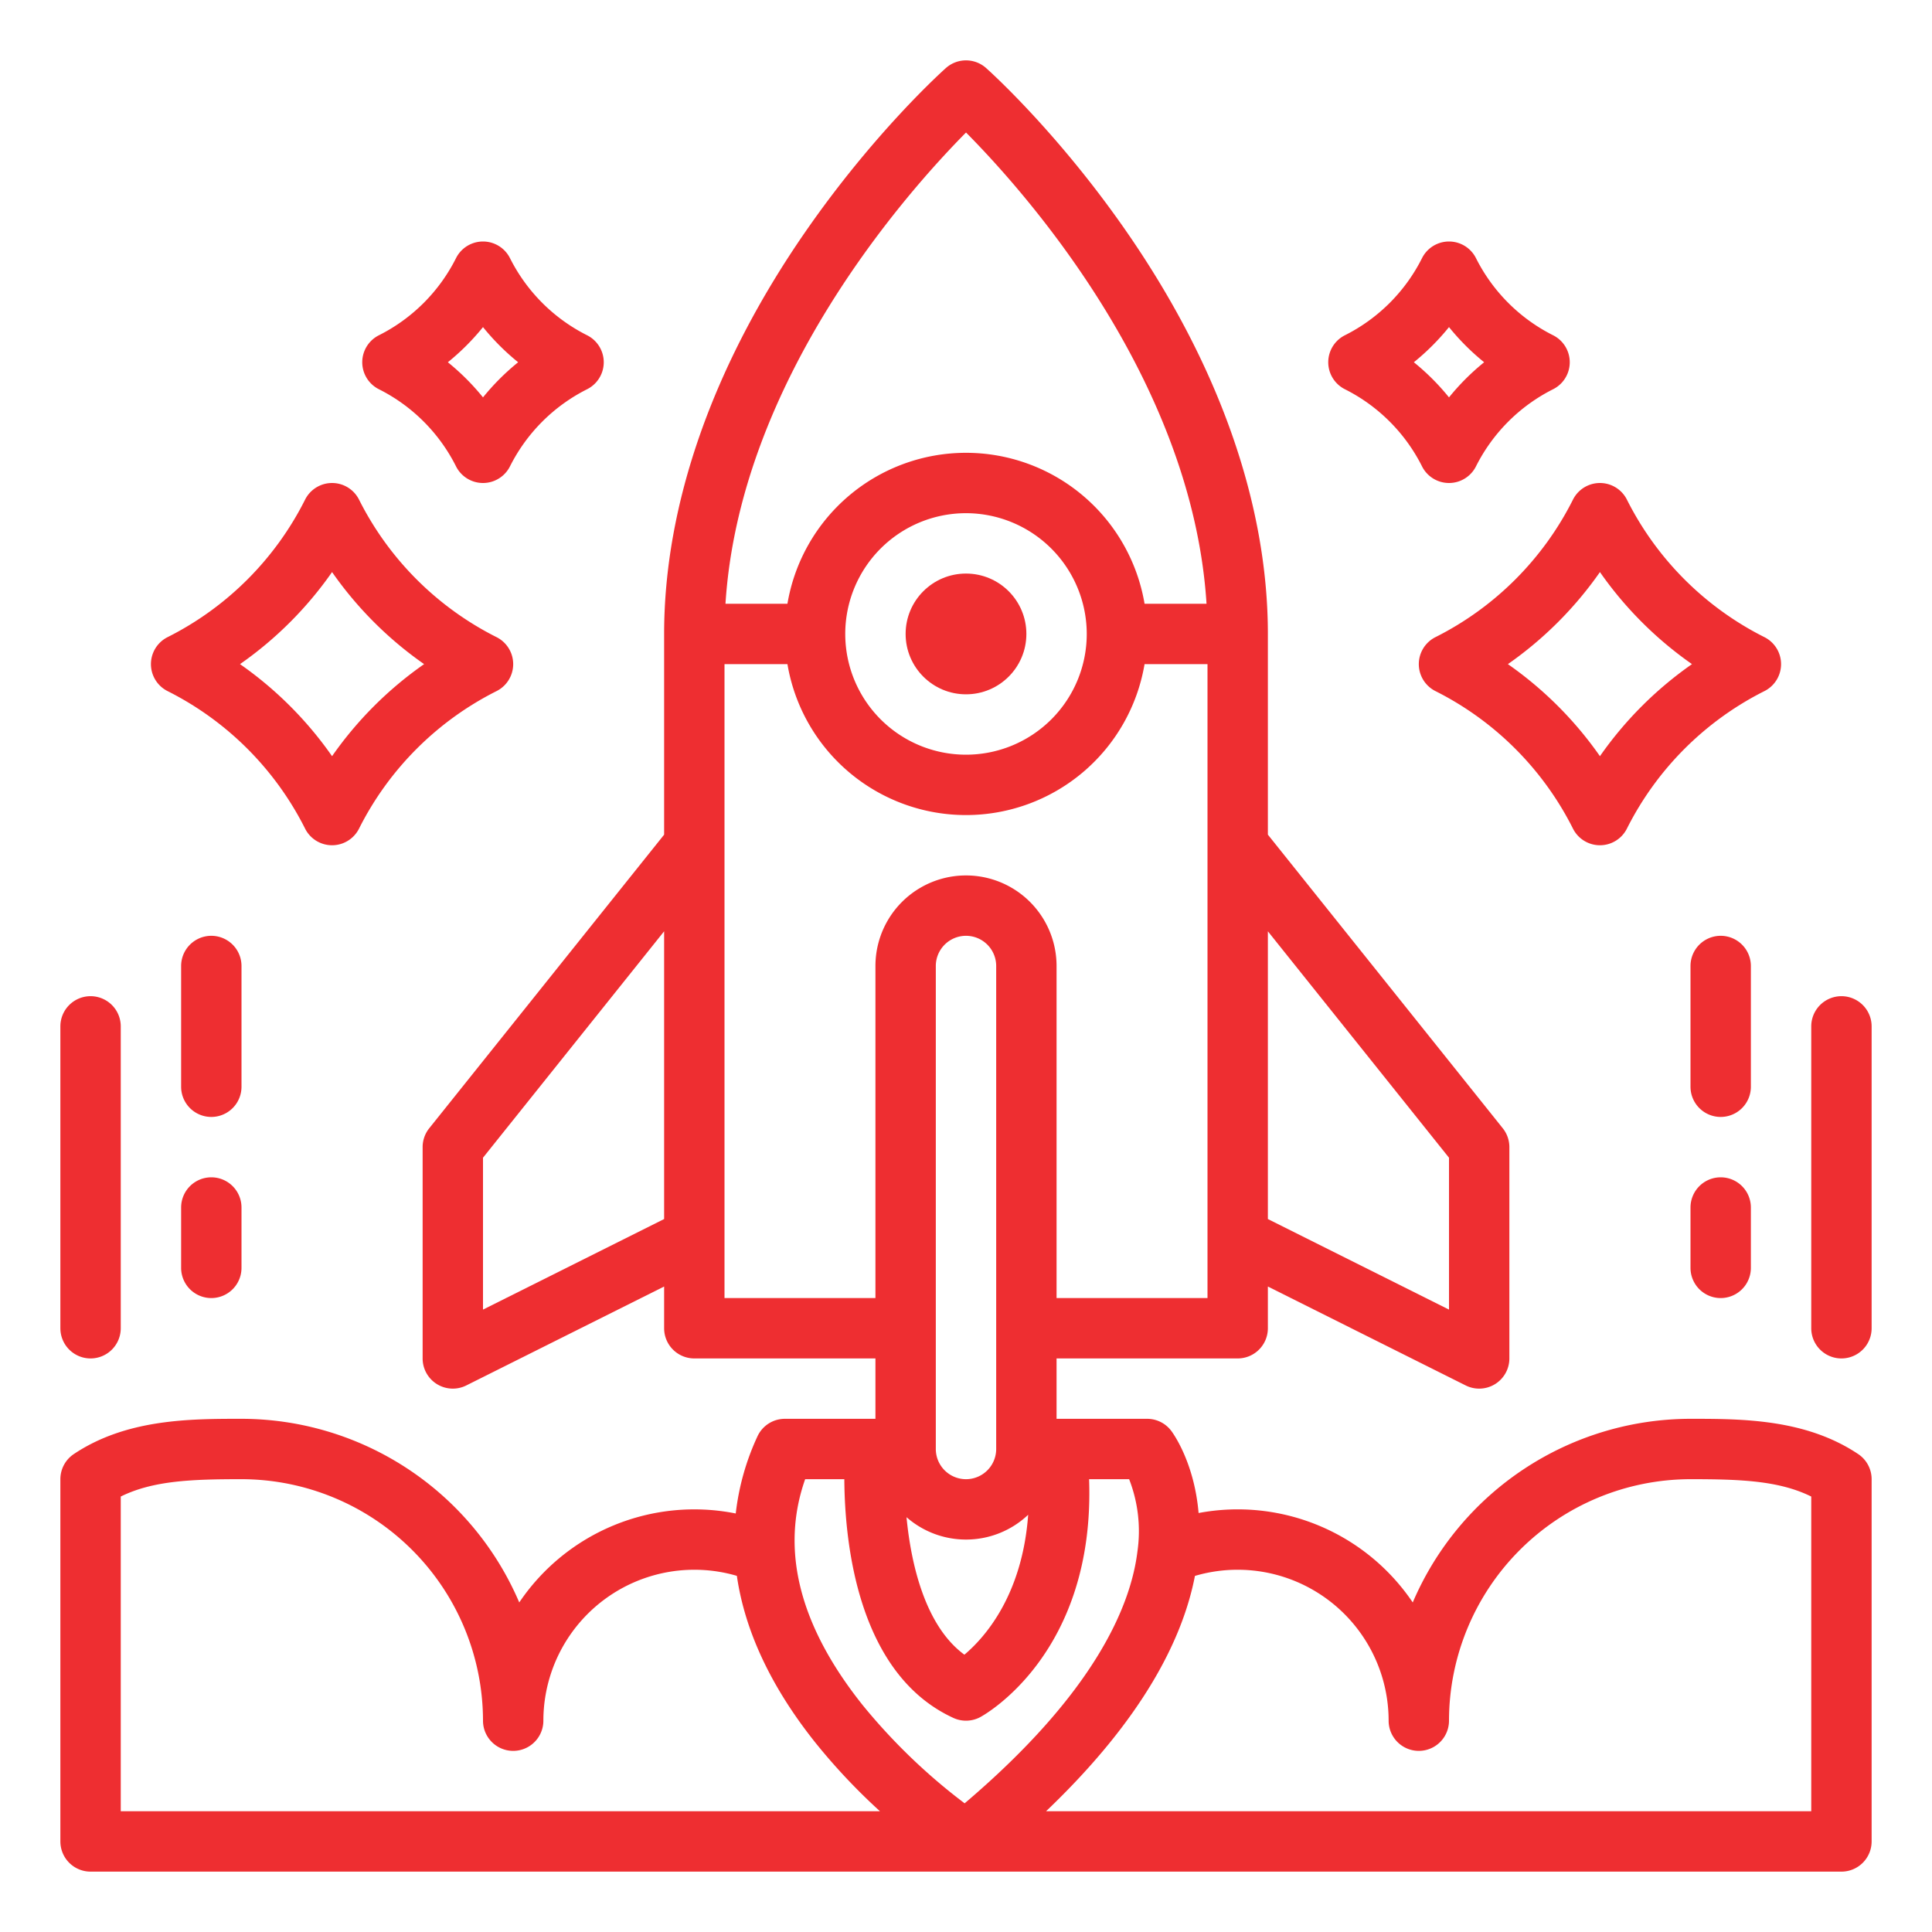<?xml version="1.0" encoding="UTF-8"?> <svg xmlns="http://www.w3.org/2000/svg" id="Outline" viewBox="0 0 512 512"><path d="M496,488V392a8,8,0,0,0-3.549-6.647C478.483,376,461.581,376,448,376a80.123,80.123,0,0,0-73.608,48.666,55.948,55.948,0,0,0-56.753-23.7c-1.131-13.306-6.675-21.019-7.245-21.778A8,8,0,0,0,304,376H280V360h48a8,8,0,0,0,8-8V340.944l52.422,26.211A8,8,0,0,0,400,360V304a8,8,0,0,0-1.753-5L336,221.194V168c0-34.345-12.94-71.191-37.422-106.554-18.335-26.484-36.5-42.746-37.263-43.425a8,8,0,0,0-10.63,0c-.764.679-18.928,16.941-37.263,43.425C188.94,96.809,176,133.655,176,168v53.194L113.753,299A8,8,0,0,0,112,304v56a8,8,0,0,0,11.578,7.155L176,340.944V352a8,8,0,0,0,8,8h48v16H208a8,8,0,0,0-7.265,4.65,66.027,66.027,0,0,0-5.754,20.439,55.952,55.952,0,0,0-57.373,23.577A80.123,80.123,0,0,0,64,376c-13.581,0-30.483,0-44.451,9.353A8,8,0,0,0,16,392v96a8,8,0,0,0,8,8H488A8,8,0,0,0,496,488ZM256,408a23.905,23.905,0,0,0,16.476-6.574c-1.561,21.409-11.535,32.566-16.9,37.084-10.081-7.386-14.063-23.143-15.34-36.441A23.889,23.889,0,0,0,256,408Zm-8-24V256a8,8,0,0,1,16,0V384a8,8,0,0,1-16,0Zm136-77.194v40.25l-48-24v-76.25ZM256.006,35.117C271.547,50.78,315.98,100.492,319.74,160H303.321a47.991,47.991,0,0,0-94.642,0H192.261C196.029,100.6,240.478,50.8,256.006,35.117ZM288,168a32,32,0,1,1-32-32A32.036,32.036,0,0,1,288,168ZM128,347.056v-40.25l48-60v76.25ZM192,344V176h16.679a47.991,47.991,0,0,0,94.642,0H320V344H280V256a24,24,0,0,0-48,0v88Zm21.376,48h10.38c.091,16.492,3.4,51.569,28.908,63.271a8,8,0,0,0,7.15-.239c1.317-.714,30.445-17.09,28.806-63.032h10.612a37.919,37.919,0,0,1,2.2,19.153c-1.76,14.37-11.241,37.4-45.793,66.745a156.246,156.246,0,0,1-27.016-26.016C211.877,430.912,206.761,410.793,213.376,392ZM32,396.6c8.549-4.23,18.869-4.6,32-4.6a64.072,64.072,0,0,1,64,64,8,8,0,0,0,16,0,40.016,40.016,0,0,1,51.276-38.383c2.117,14.624,9.091,29.53,20.848,44.251A161.228,161.228,0,0,0,233.2,480H32ZM480,480H277.215c25.867-24.693,36.269-45.88,39.455-62.368A40.018,40.018,0,0,1,368,456a8,8,0,0,0,16,0,64.072,64.072,0,0,1,64-64c13.131,0,23.451.365,32,4.6Z" fill="#000000" style="fill: rgb(238, 46, 49);"></path><circle cx="256" cy="168" r="16" fill="#000000" style="fill: rgb(238, 46, 49);"></circle><path d="M120.845,123.578a8,8,0,0,0,14.31,0,45.953,45.953,0,0,1,20.423-20.423,8,8,0,0,0,0-14.31,45.953,45.953,0,0,1-20.423-20.423,8,8,0,0,0-14.31,0,45.953,45.953,0,0,1-20.423,20.423,8,8,0,0,0,0,14.31A45.953,45.953,0,0,1,120.845,123.578ZM128,86.687A62.5,62.5,0,0,0,137.313,96,62.5,62.5,0,0,0,128,105.313,62.5,62.5,0,0,0,118.687,96,62.5,62.5,0,0,0,128,86.687Z" fill="#000000" style="fill: rgb(238, 46, 49);"></path><path d="M88,128a8,8,0,0,0-7.155,4.422,81.946,81.946,0,0,1-36.423,36.423,8,8,0,0,0,0,14.31,81.946,81.946,0,0,1,36.423,36.423,8,8,0,0,0,14.31,0,81.946,81.946,0,0,1,36.423-36.423,8,8,0,0,0,0-14.31,81.946,81.946,0,0,1-36.423-36.423A8,8,0,0,0,88,128Zm24.394,48A98.536,98.536,0,0,0,88,200.394,98.536,98.536,0,0,0,63.606,176,98.536,98.536,0,0,0,88,151.606,98.536,98.536,0,0,0,112.394,176Z" fill="#000000" style="fill: rgb(238, 46, 49);"></path><path d="M411.578,88.845a45.953,45.953,0,0,1-20.423-20.423,8,8,0,0,0-14.31,0,45.953,45.953,0,0,1-20.423,20.423,8,8,0,0,0,0,14.31,45.953,45.953,0,0,1,20.423,20.423,8,8,0,0,0,14.31,0,45.953,45.953,0,0,1,20.423-20.423,8,8,0,0,0,0-14.31ZM384,105.313A62.5,62.5,0,0,0,374.687,96,62.5,62.5,0,0,0,384,86.687,62.5,62.5,0,0,0,393.313,96,62.5,62.5,0,0,0,384,105.313Z" fill="#000000" style="fill: rgb(238, 46, 49);"></path><path d="M472,176a8,8,0,0,0-4.422-7.155,81.946,81.946,0,0,1-36.423-36.423,8,8,0,0,0-14.31,0,81.946,81.946,0,0,1-36.423,36.423,8,8,0,0,0,0,14.31,81.946,81.946,0,0,1,36.423,36.423,8,8,0,0,0,14.31,0,81.946,81.946,0,0,1,36.423-36.423A8,8,0,0,0,472,176Zm-48,24.394A98.536,98.536,0,0,0,399.606,176,98.536,98.536,0,0,0,424,151.606,98.536,98.536,0,0,0,448.394,176,98.536,98.536,0,0,0,424,200.394Z" fill="#000000" style="fill: rgb(238, 46, 49);"></path><path d="M64,256a8,8,0,0,0-16,0v32a8,8,0,0,0,16,0Z" fill="#000000" style="fill: rgb(238, 46, 49);"></path><path d="M56,312a8,8,0,0,0-8,8v16a8,8,0,0,0,16,0V320A8,8,0,0,0,56,312Z" fill="#000000" style="fill: rgb(238, 46, 49);"></path><path d="M24,360a8,8,0,0,0,8-8V272a8,8,0,0,0-16,0v80A8,8,0,0,0,24,360Z" fill="#000000" style="fill: rgb(238, 46, 49);"></path><path d="M464,256a8,8,0,0,0-16,0v32a8,8,0,0,0,16,0Z" fill="#000000" style="fill: rgb(238, 46, 49);"></path><path d="M456,312a8,8,0,0,0-8,8v16a8,8,0,0,0,16,0V320A8,8,0,0,0,456,312Z" fill="#000000" style="fill: rgb(238, 46, 49);"></path><path d="M496,272a8,8,0,0,0-16,0v80a8,8,0,0,0,16,0Z" fill="#000000" style="fill: rgb(238, 46, 49);"></path></svg> 